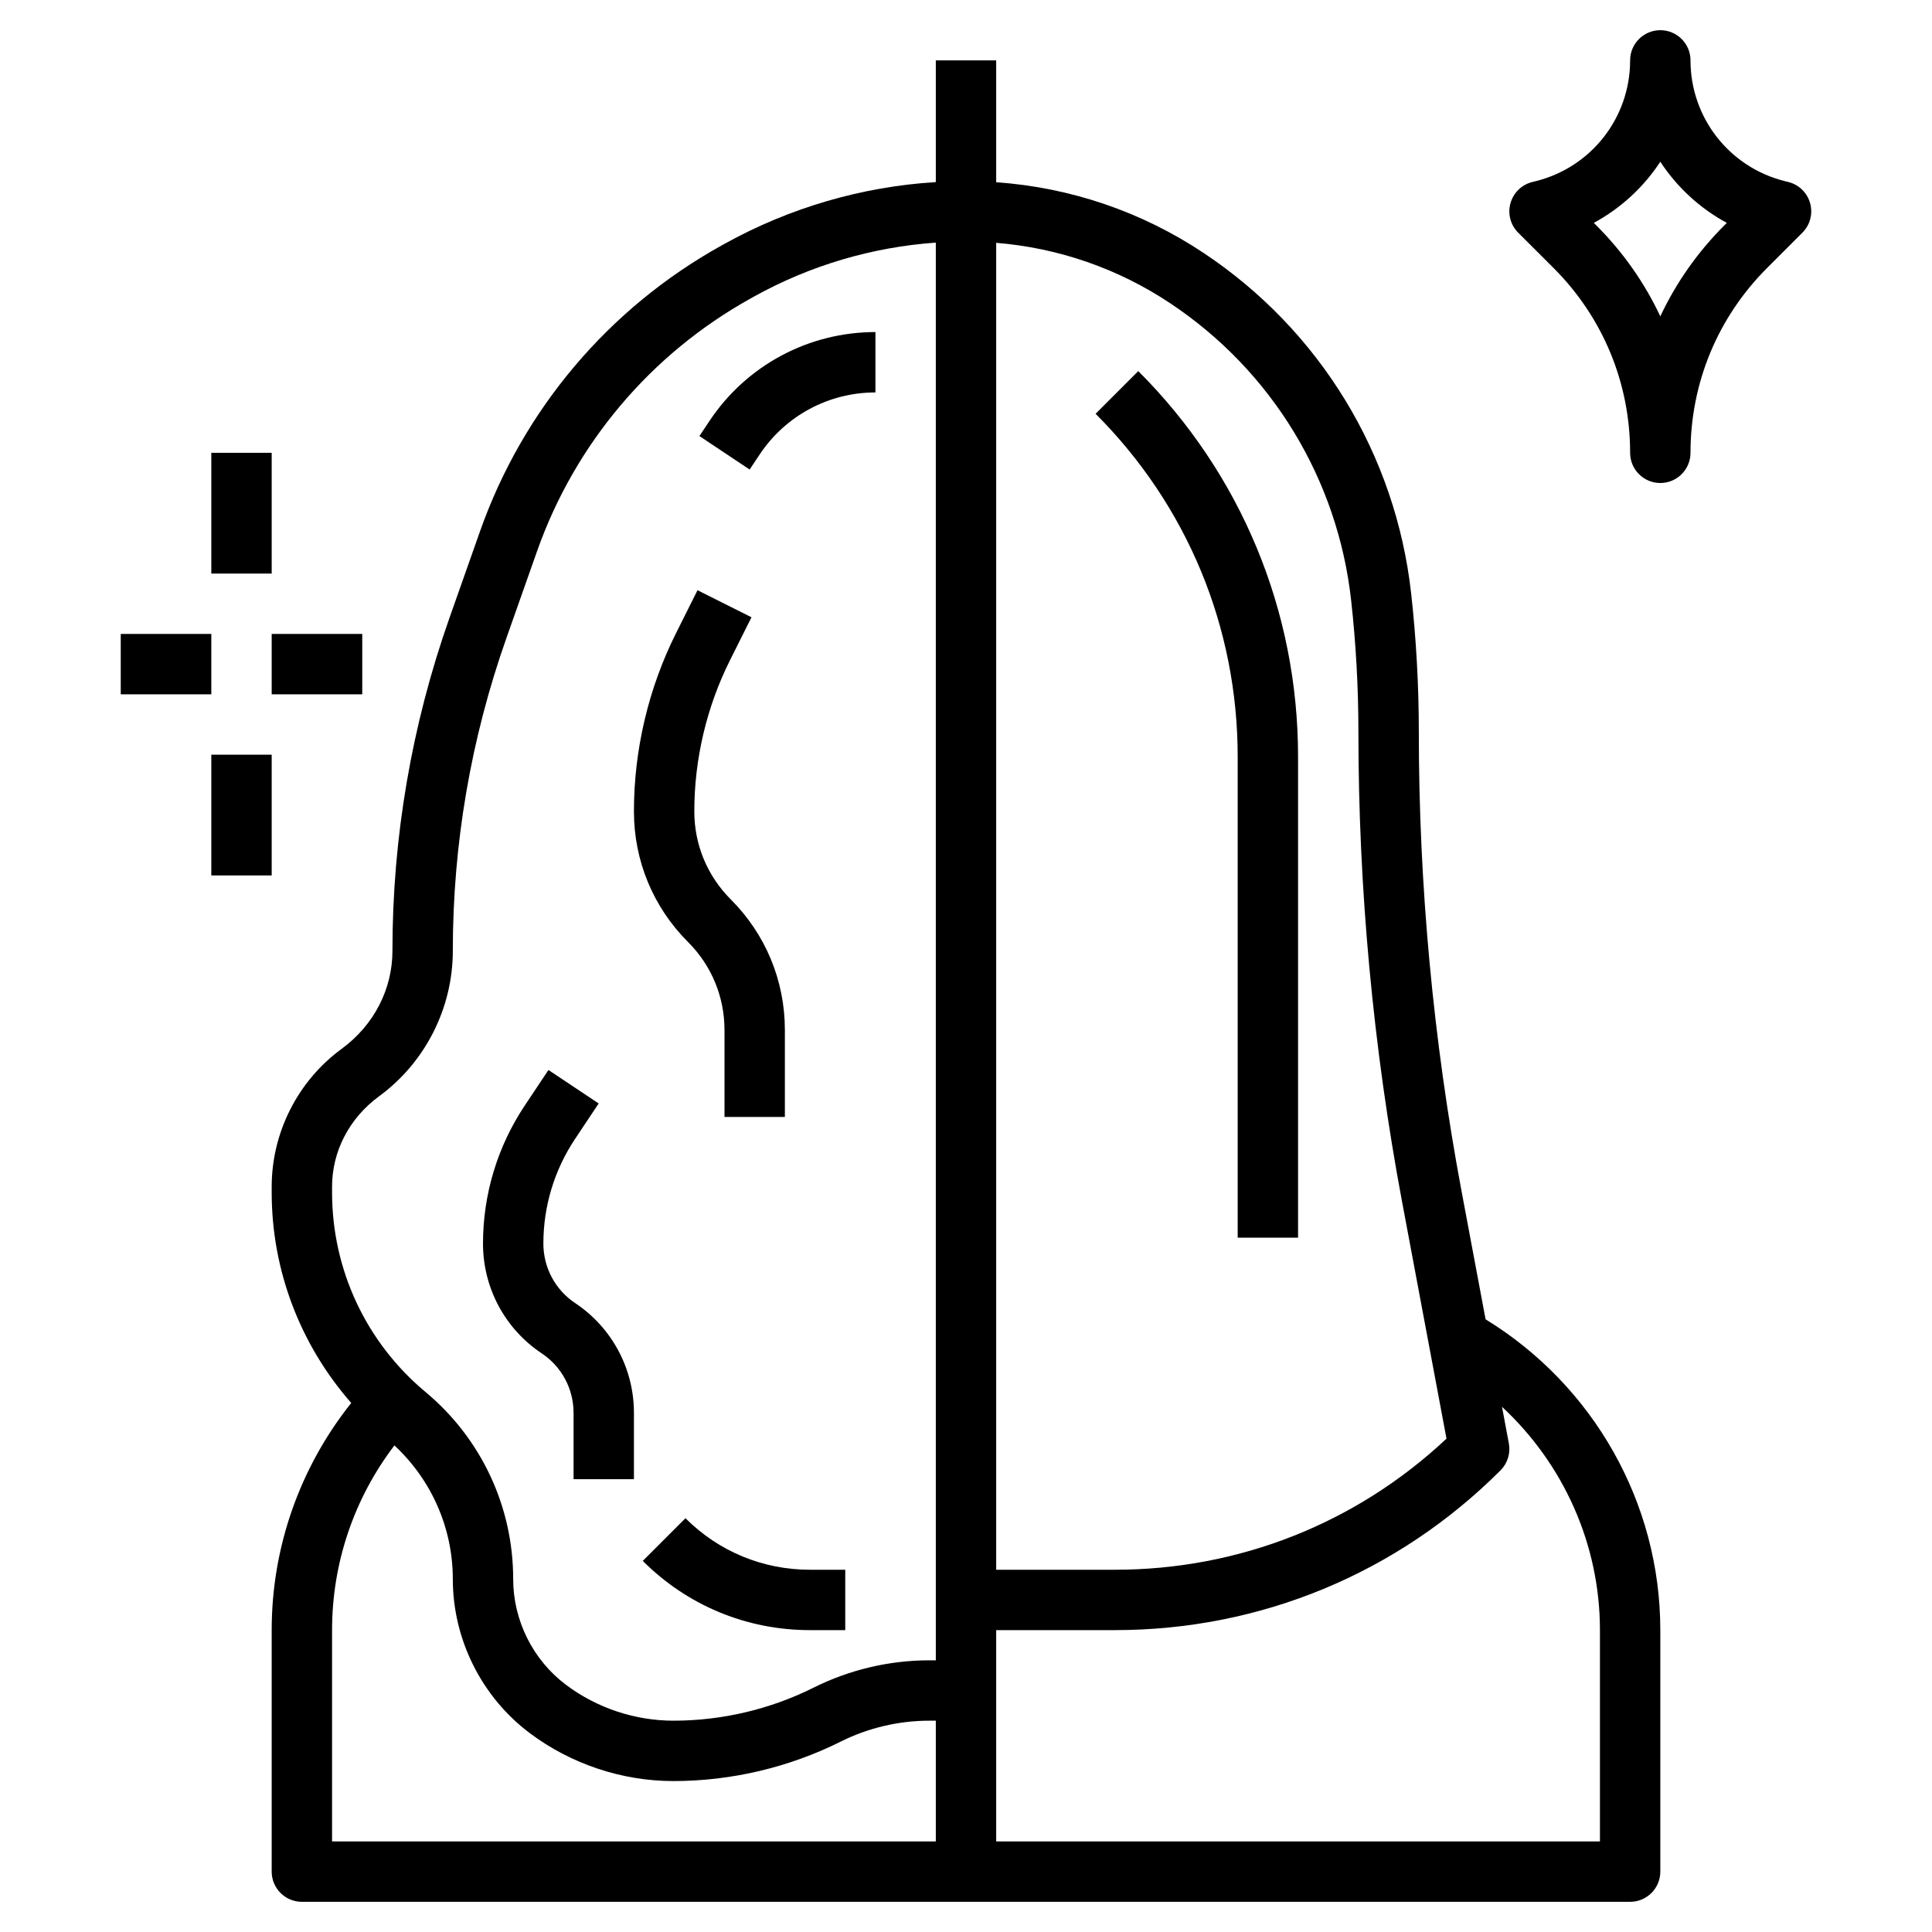 <?xml version="1.0" encoding="UTF-8"?>
<svg xmlns="http://www.w3.org/2000/svg" id="Layer_3" height="512" viewBox="0 0 64 64" width="512">
  <g>
    <path d="m11.315 34.746c-1.449 1.062-2.315 2.769-2.315 4.566v.188c0 2.596.953 5.055 2.635 6.975-1.701 2.137-2.635 4.772-2.635 7.525v8c0 .552.448 1 1 1h44c.552 0 1-.448 1-1v-8c0-4.217-2.215-8.106-5.788-10.296l-.799-4.259c-.937-5.003-1.413-10.119-1.413-15.206 0-1.522-.085-3.061-.253-4.574-.511-4.601-3.013-8.711-6.864-11.278-2.063-1.376-4.425-2.178-6.883-2.35v-4.037h-2v4.032c-2.444.15-4.844.849-6.998 2.045l-.11.061c-3.732 2.074-6.57 5.434-7.99 9.46l-1.017 2.882c-1.25 3.55-1.885 7.257-1.885 11.02 0 1.259-.606 2.456-1.685 3.246zm-.315 19.254c0-2.227.729-4.365 2.066-6.119 1.229 1.146 1.934 2.737 1.934 4.429 0 1.997.954 3.905 2.552 5.104 1.364 1.023 3.053 1.586 4.758 1.586 1.915 0 3.832-.453 5.543-1.309.905-.452 1.918-.691 2.929-.691h.218v4h-20zm42 0v7h-20v-7h3.929c4.827 0 9.365-1.88 12.778-5.293.233-.233.337-.567.276-.891l-.227-1.213c2.034 1.887 3.244 4.552 3.244 7.397zm-14.227-43.949c3.358 2.238 5.54 5.823 5.985 9.834.16 1.44.241 2.905.241 4.354 0 5.21.487 10.45 1.447 15.574l1.471 7.844c-2.988 2.804-6.87 4.343-10.988 4.343h-3.929v-43.956c2.061.168 4.04.851 5.773 2.007zm-26.212 26.262c1.527-1.12 2.439-2.919 2.439-4.813 0-3.536.596-7.019 1.772-10.354l1.017-2.882c1.257-3.565 3.77-6.541 7.076-8.377l.109-.061c1.856-1.032 3.921-1.641 6.026-1.789v46.963h-.218c-1.32 0-2.642.312-3.824.902-1.435.719-3.042 1.098-4.648 1.098-1.275 0-2.539-.421-3.558-1.186-1.097-.823-1.752-2.133-1.752-3.504 0-2.401-1.058-4.66-2.903-6.197-1.968-1.64-3.097-4.051-3.097-6.613v-.188c0-1.162.56-2.266 1.561-2.999z"></path>
    <path d="m24 34.121v2.879h2v-2.879c0-1.635-.637-3.172-1.793-4.328-.778-.778-1.207-1.813-1.207-2.913-.001-1.73.408-3.463 1.183-5.011l.711-1.421-1.788-.896-.711 1.421c-.914 1.825-1.396 3.868-1.395 5.908 0 1.634.637 3.17 1.793 4.326.778.778 1.207 1.814 1.207 2.914z"></path>
    <path d="m17.945 44.832c.661.44 1.055 1.177 1.055 1.971v2.197h2v-2.197c0-1.464-.727-2.823-1.945-3.635-.661-.44-1.055-1.177-1.055-1.971 0-1.239.363-2.439 1.051-3.471l.781-1.172-1.664-1.109-.781 1.172c-.908 1.361-1.387 2.945-1.387 4.58 0 1.465.727 2.823 1.945 3.635z"></path>
    <path d="m22.707 50.293-1.414 1.414c1.478 1.479 3.444 2.293 5.536 2.293h1.171v-2h-1.171c-1.558 0-3.021-.606-4.122-1.707z"></path>
    <path d="m25.168 15.05c.856-1.283 2.288-2.05 3.832-2.05v-2c-2.213 0-4.268 1.1-5.495 2.941l-.336.504 1.664 1.109z"></path>
    <path d="m41 25.071v15.929h2v-15.929c0-4.827-1.88-9.365-5.293-12.778l-1.414 1.414c3.035 3.036 4.707 7.071 4.707 11.364z"></path>
    <path d="m51.464 8.878c1.636 1.636 2.536 3.81 2.536 6.122 0 .552.448 1 1 1s1-.448 1-1c0-2.312.9-4.486 2.536-6.122l1.171-1.171c.255-.255.353-.627.256-.975-.096-.347-.372-.616-.722-.703l-.118-.029c-1.839-.46-3.123-2.104-3.123-4 0-.552-.448-1-1-1s-1 .448-1 1c0 1.896-1.284 3.54-3.122 4l-.12.03c-.35.087-.625.355-.722.703s.001.72.256.975zm3.536-3.52c.55.838 1.303 1.539 2.203 2.025l-.081.081c-.89.89-1.603 1.909-2.122 3.015-.519-1.106-1.232-2.125-2.122-3.015l-.081-.081c.9-.487 1.653-1.187 2.203-2.025z"></path>
    <path d="m7 15h2v4h-2z"></path>
    <path d="m4 21h3v2h-3z"></path>
    <path d="m9 21h3v2h-3z"></path>
    <path d="m7 25h2v4h-2z"></path>
  </g>
</svg>
